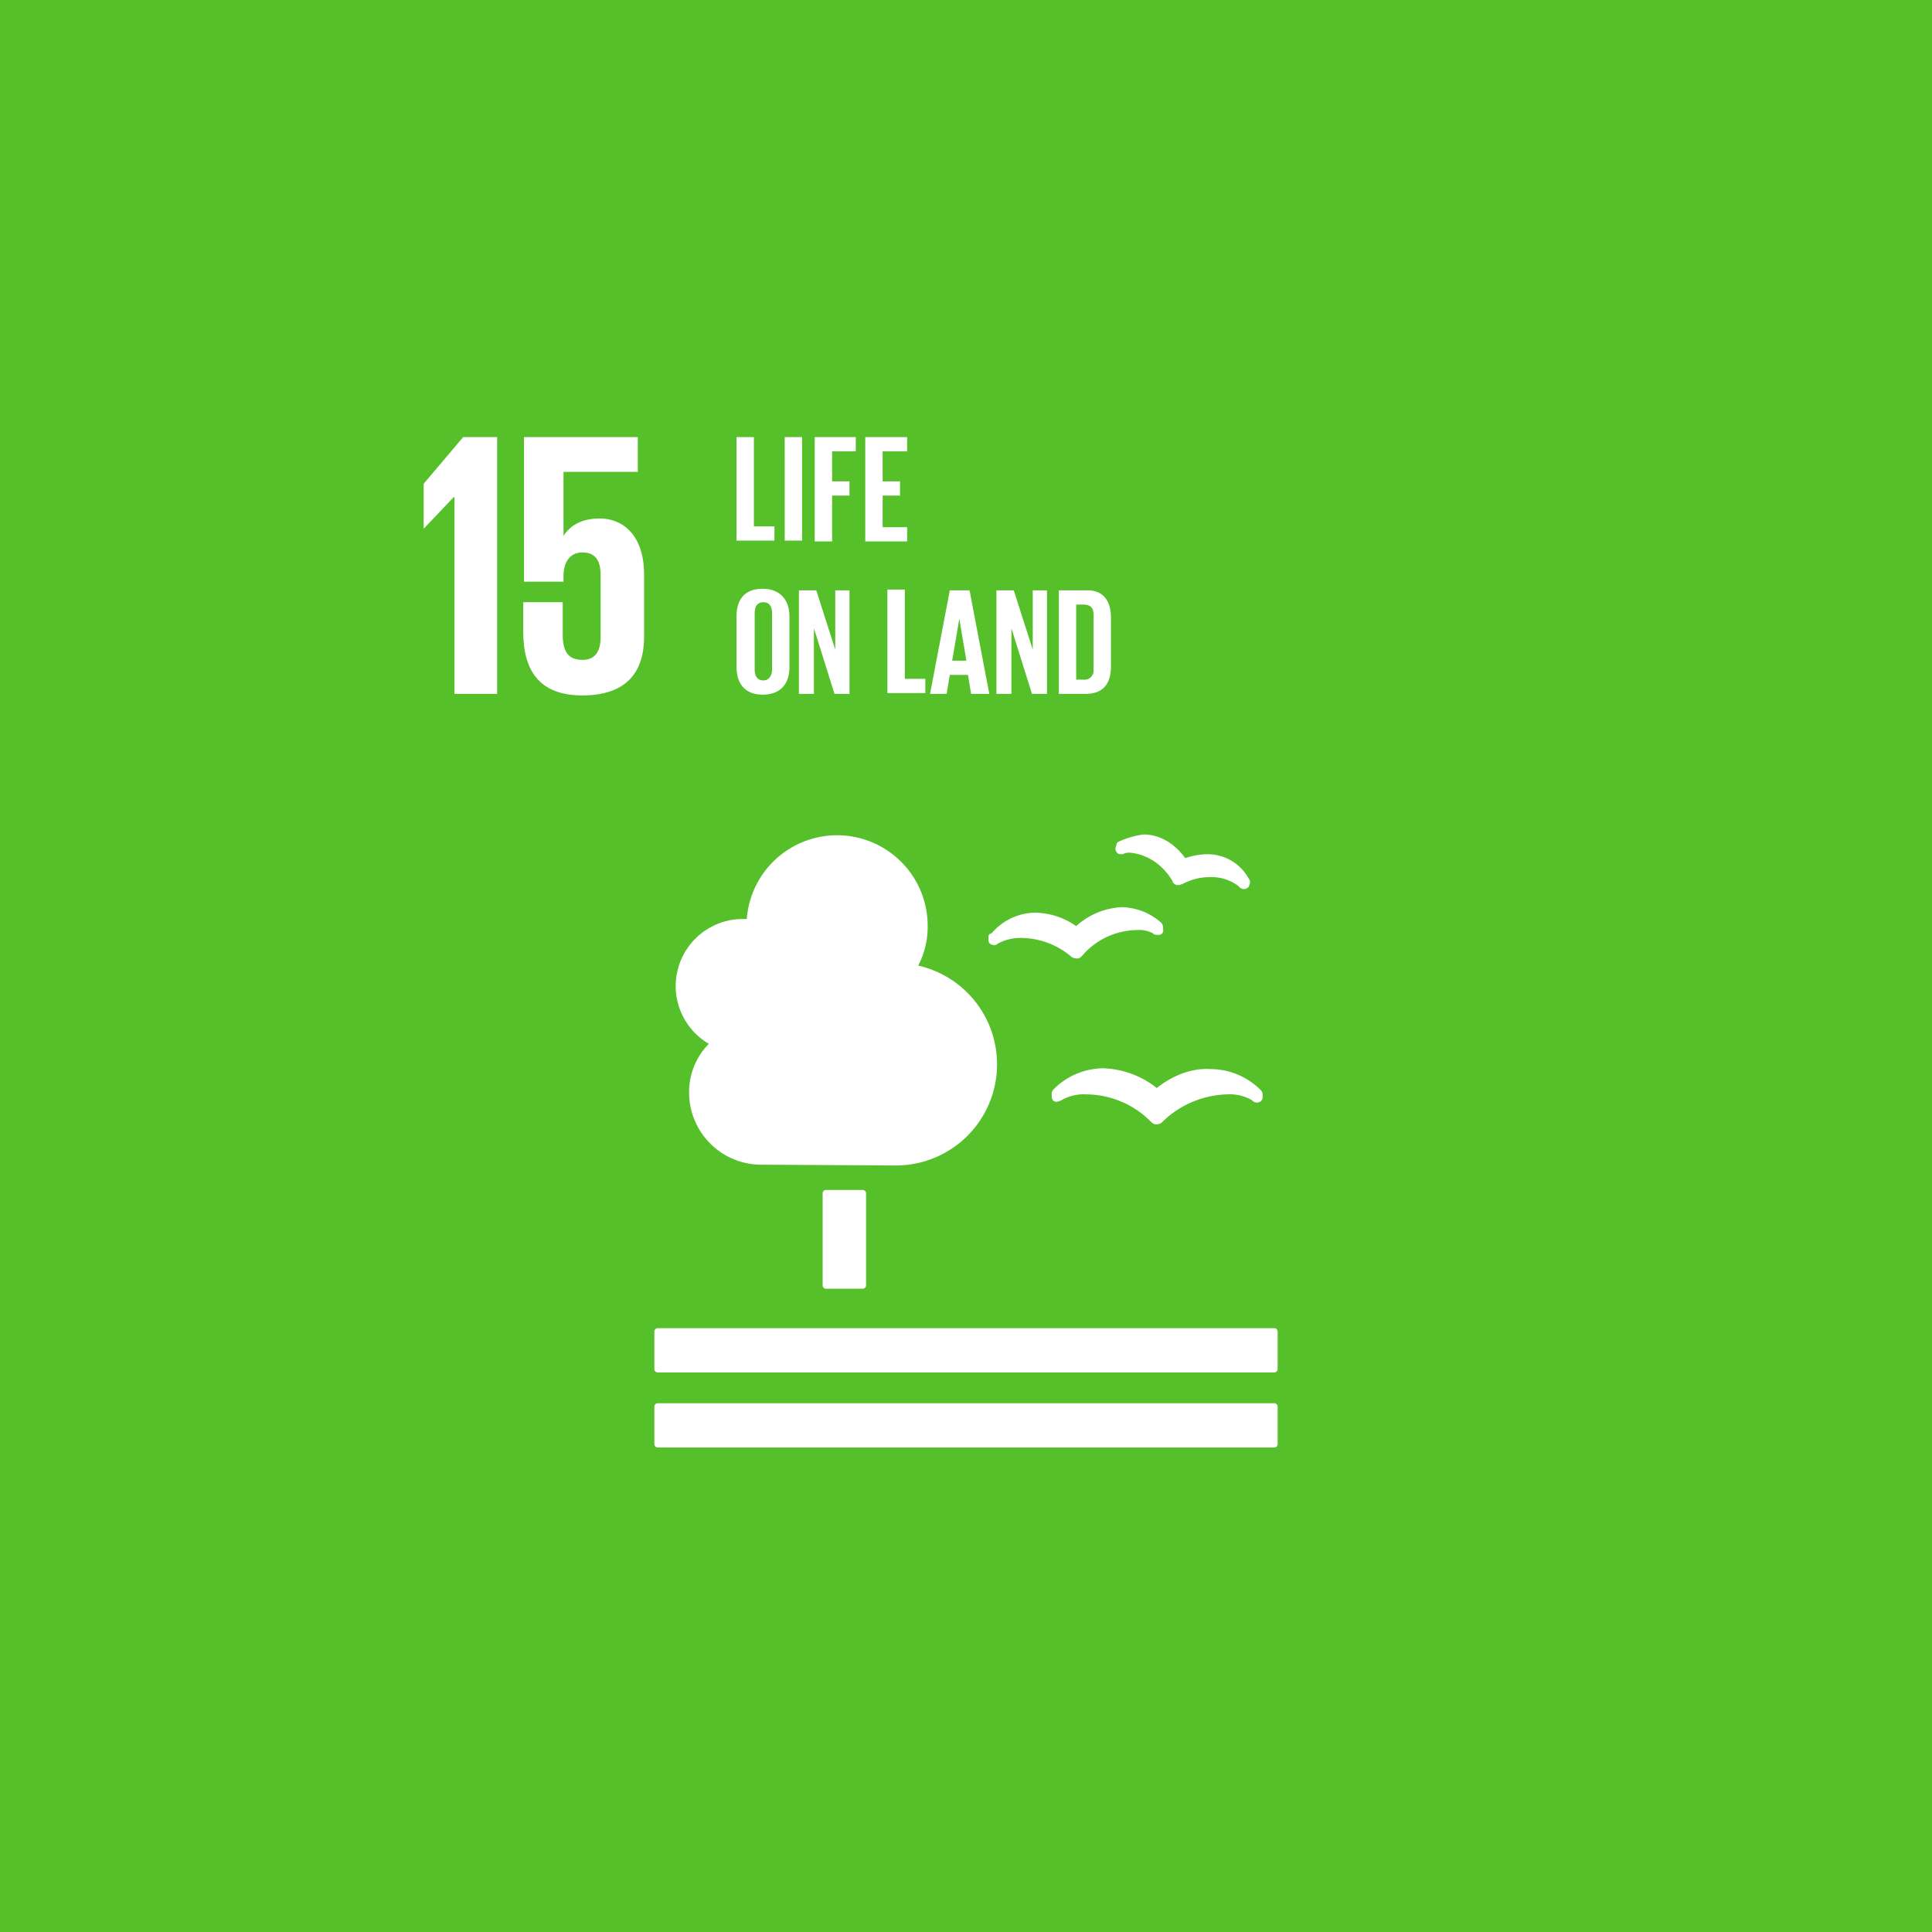 <svg xmlns="http://www.w3.org/2000/svg" width="380" height="380" viewBox="0 0 380 380">
  <g id="sdg-goal-15" transform="translate(-1170 -2309)">
    <rect id="Rectangle_2343" data-name="Rectangle 2343" width="380" height="380" transform="translate(1170 2309)" fill="#56c02b"/>
    <g id="Group_14999" data-name="Group 14999" transform="translate(3694.3 15386)">
      <path id="Path_47557" data-name="Path 47557" d="M440.5,541.9h250v250h-250Z" transform="translate(-2899.8 -13553.9)" fill="none"/>
      <path id="Path_47558" data-name="Path 47558" d="M452.3,564.567v8.856l5.9-6.215h.155V605.9h8.39V555.4h-6.681Zm34.649,6.837c-3.418,0-5.749,1.243-7.147,3.418V562.237h14.605V555.4H472.033v28.434H479.8v-1.088c0-2.952,1.4-4.661,3.729-4.661,2.641,0,3.574,1.709,3.574,4.506V594.71c0,2.641-.932,4.506-3.574,4.506-2.952,0-3.884-1.864-3.884-4.972v-6.37h-7.769v5.749c0,7.614,3.108,12.585,11.653,12.585s12.119-4.506,12.119-11.5V582.435c0-7.769-4.2-11.032-8.7-11.032" transform="translate(-2893.266 -13546.425)" fill="#fff"/>
      <g id="Group_14987" data-name="Group 14987" transform="translate(-2395.596 -12912.87)">
        <path id="Path_47477" data-name="Path 47477" d="M522.519,675.619a.668.668,0,0,1,.622.622V694.42a.668.668,0,0,1-.622.622h-7.3a.668.668,0,0,1-.621-.622V676.241a.668.668,0,0,1,.621-.622ZM603.47,702.81H482.122a.668.668,0,0,0-.621.621v7.458a.668.668,0,0,0,.621.622H603.47a.668.668,0,0,0,.622-.622v-7.458a.668.668,0,0,0-.622-.621m0,14.761H482.122a.668.668,0,0,0-.621.622v7.458a.668.668,0,0,0,.621.622H603.47a.669.669,0,0,0,.622-.622v-7.458a.668.668,0,0,0-.622-.622m-23.151-62a17.857,17.857,0,0,0-10.566-3.884,13.939,13.939,0,0,0-9.789,4.2,1.187,1.187,0,0,0-.311.777v.622a1.186,1.186,0,0,0,.311.777.954.954,0,0,0,.932.155h.155c.155-.155.466-.155.622-.311a8.94,8.94,0,0,1,4.817-1.088,18.122,18.122,0,0,1,12.585,5.283l.155.155a1.411,1.411,0,0,0,1.088.466,1.678,1.678,0,0,0,1.088-.466l.155-.155a18.885,18.885,0,0,1,12.585-5.283,8.94,8.94,0,0,1,4.817,1.088,2.144,2.144,0,0,0,.622.466c.155,0,.466.155.777,0a.985.985,0,0,0,.777-.932v-.622a1.186,1.186,0,0,0-.311-.777,14.019,14.019,0,0,0-9.944-4.2c-4.972-.311-9.012,2.486-10.566,3.729M572.861,607.1c-.311.155-.466.311-.466.621l-.155.466a1.028,1.028,0,0,0,.155.932.854.854,0,0,0,.777.466h.155a.934.934,0,0,0,.621-.155,3.163,3.163,0,0,1,.777-.155c.466,0,5.438.155,8.7,5.593v.155a1.551,1.551,0,0,0,.777.622h.311a.935.935,0,0,0,.622-.155h.155a11.337,11.337,0,0,1,5.438-1.4,8.759,8.759,0,0,1,5.594,1.709l.466.466c.155,0,.311.155.466.155h.311a.571.571,0,0,0,.466-.155c.311-.155.466-.311.466-.621l.155-.311v-.311a.571.571,0,0,0-.155-.466,9.207,9.207,0,0,0-8.235-4.972,13.651,13.651,0,0,0-4.35.777c-1.088-1.554-3.884-4.661-8.235-4.661a17.174,17.174,0,0,0-4.817,1.4m-25.637,18.8v.622a.854.854,0,0,0,.466.777,1.69,1.69,0,0,0,.777.155h.155c.155-.155.311-.155.466-.311a9.311,9.311,0,0,1,4.661-1.088,15.428,15.428,0,0,1,9.633,3.574l.155.155a2.209,2.209,0,0,0,.932.311h.155a1.107,1.107,0,0,0,.932-.466l.155-.155a14.421,14.421,0,0,1,10.721-4.972,5.763,5.763,0,0,1,3.107.622.808.808,0,0,0,.622.311h.777a.884.884,0,0,0,.622-1.088v-.466c0-.311-.155-.466-.311-.777a12.077,12.077,0,0,0-7.769-3.108,14.356,14.356,0,0,0-9.012,3.729,14.367,14.367,0,0,0-8.08-2.641,11.448,11.448,0,0,0-8.546,4.04c-.622.155-.622.466-.622.777M485.7,635.532A13.2,13.2,0,0,1,498.9,622.325h.777a17.816,17.816,0,0,1,35.581,1.4,16.394,16.394,0,0,1-1.865,7.769,19.9,19.9,0,0,1-4.351,39.31c-.777,0-26.569-.155-26.569-.155a14.191,14.191,0,0,1-14.139-14.139,13.5,13.5,0,0,1,3.884-9.633,13.192,13.192,0,0,1-6.526-11.342Z" transform="translate(-481.5 -605.7)" fill="#fff"/>
      </g>
      <g id="Group_14988" data-name="Group 14988" transform="translate(-2379.437 -12991.024)">
        <path id="Path_47478" data-name="Path 47478" d="M491.9,555.4h3.418v17.558h4.04v2.8H491.9V555.4Zm9.478,0H504.8v20.354h-3.418Zm5.9,0h8.08v2.8H510.7v5.9h3.418v2.8H510.7v9.012h-3.418V555.4Zm9.944,0h8.235v2.8h-4.817v5.9h3.418v2.8h-3.418v6.215h4.817v2.8h-8.235V555.4Z" transform="translate(-491.9 -555.4)" fill="#fff"/>
      </g>
      <g id="Group_14989" data-name="Group 14989" transform="translate(-2379.437 -12961.193)">
        <path id="Path_47479" data-name="Path 47479" d="M491.9,589.982v-9.944c0-3.263,1.554-5.438,5.127-5.438s5.283,2.331,5.283,5.438v9.944c0,3.108-1.554,5.438-5.283,5.438C493.454,595.42,491.9,593.09,491.9,589.982Zm6.992.466V579.417c0-1.243-.466-2.175-1.709-2.175s-1.709.932-1.709,2.175v11.032c0,1.243.466,2.175,1.709,2.175C498.27,592.624,498.892,591.691,498.892,590.448Zm8.235-8.08v12.9h-2.952V574.911h3.418l3.729,11.653V574.911h2.8v20.354h-2.952Zm14.45-7.613H525v17.557h4.04v2.8h-7.458Zm8.39,20.51,3.884-20.354h3.884l3.884,20.354h-3.574l-.621-3.729h-3.574l-.622,3.729Zm4.351-6.526h2.8l-1.4-8.235-1.4,8.235Zm11.653-6.37v12.9h-2.952V574.911h3.418l3.729,11.653V574.911h2.8v20.354h-2.952Zm19.577-2.02v9.478c0,3.108-1.243,5.438-4.972,5.438h-5.283V574.911h5.283C564.15,574.755,565.548,577.086,565.548,580.349Zm-5.438,12.119a1.806,1.806,0,0,0,2.02-2.02V579.727c0-1.243-.466-2.02-2.02-2.02h-1.4v14.761Z" transform="translate(-491.9 -574.6)" fill="#fff"/>
      </g>
    </g>
  </g>
</svg>
